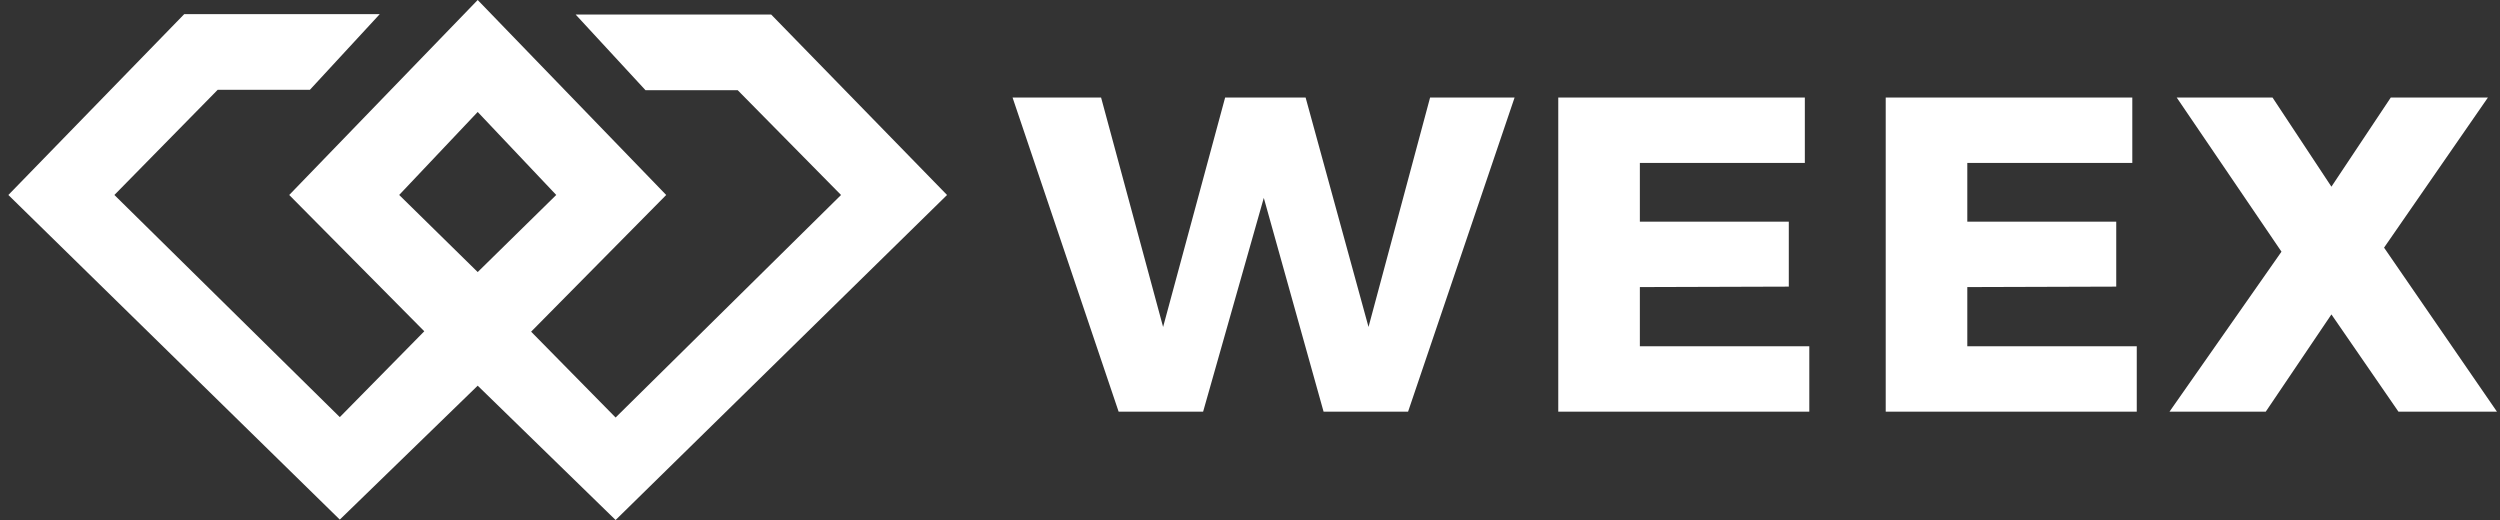 <svg width="125" height="26" viewBox="0 0 125 26" fill="none" xmlns="http://www.w3.org/2000/svg">
<rect x="0" y="0" width="125" height="26" fill="#333333" stroke="none"/>
<g id="logoweex_black.488d562 1" clip-path="url(#clip0_569_816)">
<g id="Logo">
<path id="WEEX" fill-rule="evenodd" clip-rule="evenodd" d="M77.913 20.583V4.875H90.242V8.147H81.993V11.082H89.44V14.331L81.993 14.354V17.312H90.465V20.583H77.913ZM68.426 16.348L71.505 4.875H75.73L70.404 20.583H66.179L63.19 9.895L60.156 20.583H55.931L50.627 4.875H55.054L58.155 16.348L61.257 4.875H65.28L68.426 16.348ZM94.286 4.875V20.583H106.838V17.312H98.365V14.354L105.812 14.331V11.082H98.365V8.147H106.615V4.875H94.286ZM113.625 4.875H108.834L114.074 12.584L108.475 20.583H113.288L116.571 15.721L119.922 20.583H124.847L119.203 12.382L124.397 4.875H119.54L116.571 9.334L113.625 4.875Z" fill="white"/>
<path id="&#195;&#165;&#194;&#189;&#194;&#162;&#195;&#167;&#194;&#138;&#194;&#182;&#195;&#167;&#194;&#187;&#194;&#147;&#195;&#165;&#194;&#144;&#194;&#136;" fill-rule="evenodd" clip-rule="evenodd" d="M26.556 16.584L33.31 9.749L23.885 0L14.461 9.749L21.214 16.564L16.99 20.856L5.719 9.749L10.885 4.49H15.495L18.987 0.708H9.21L0.418 9.749L16.99 25.98L23.885 19.284L30.78 26L47.352 9.749L38.56 0.728H28.783L32.275 4.51H36.885L42.052 9.749L30.78 20.876L26.556 16.584ZM23.885 13.603L19.959 9.748L23.885 5.598L27.812 9.748L23.885 13.603Z" fill="white"/>
</g>
</g>
<defs>
<clipPath id="clip0_569_816">
<rect width="124.583" height="26" fill="white" transform="translate(0.418)"/>
</clipPath>
</defs>
</svg>

